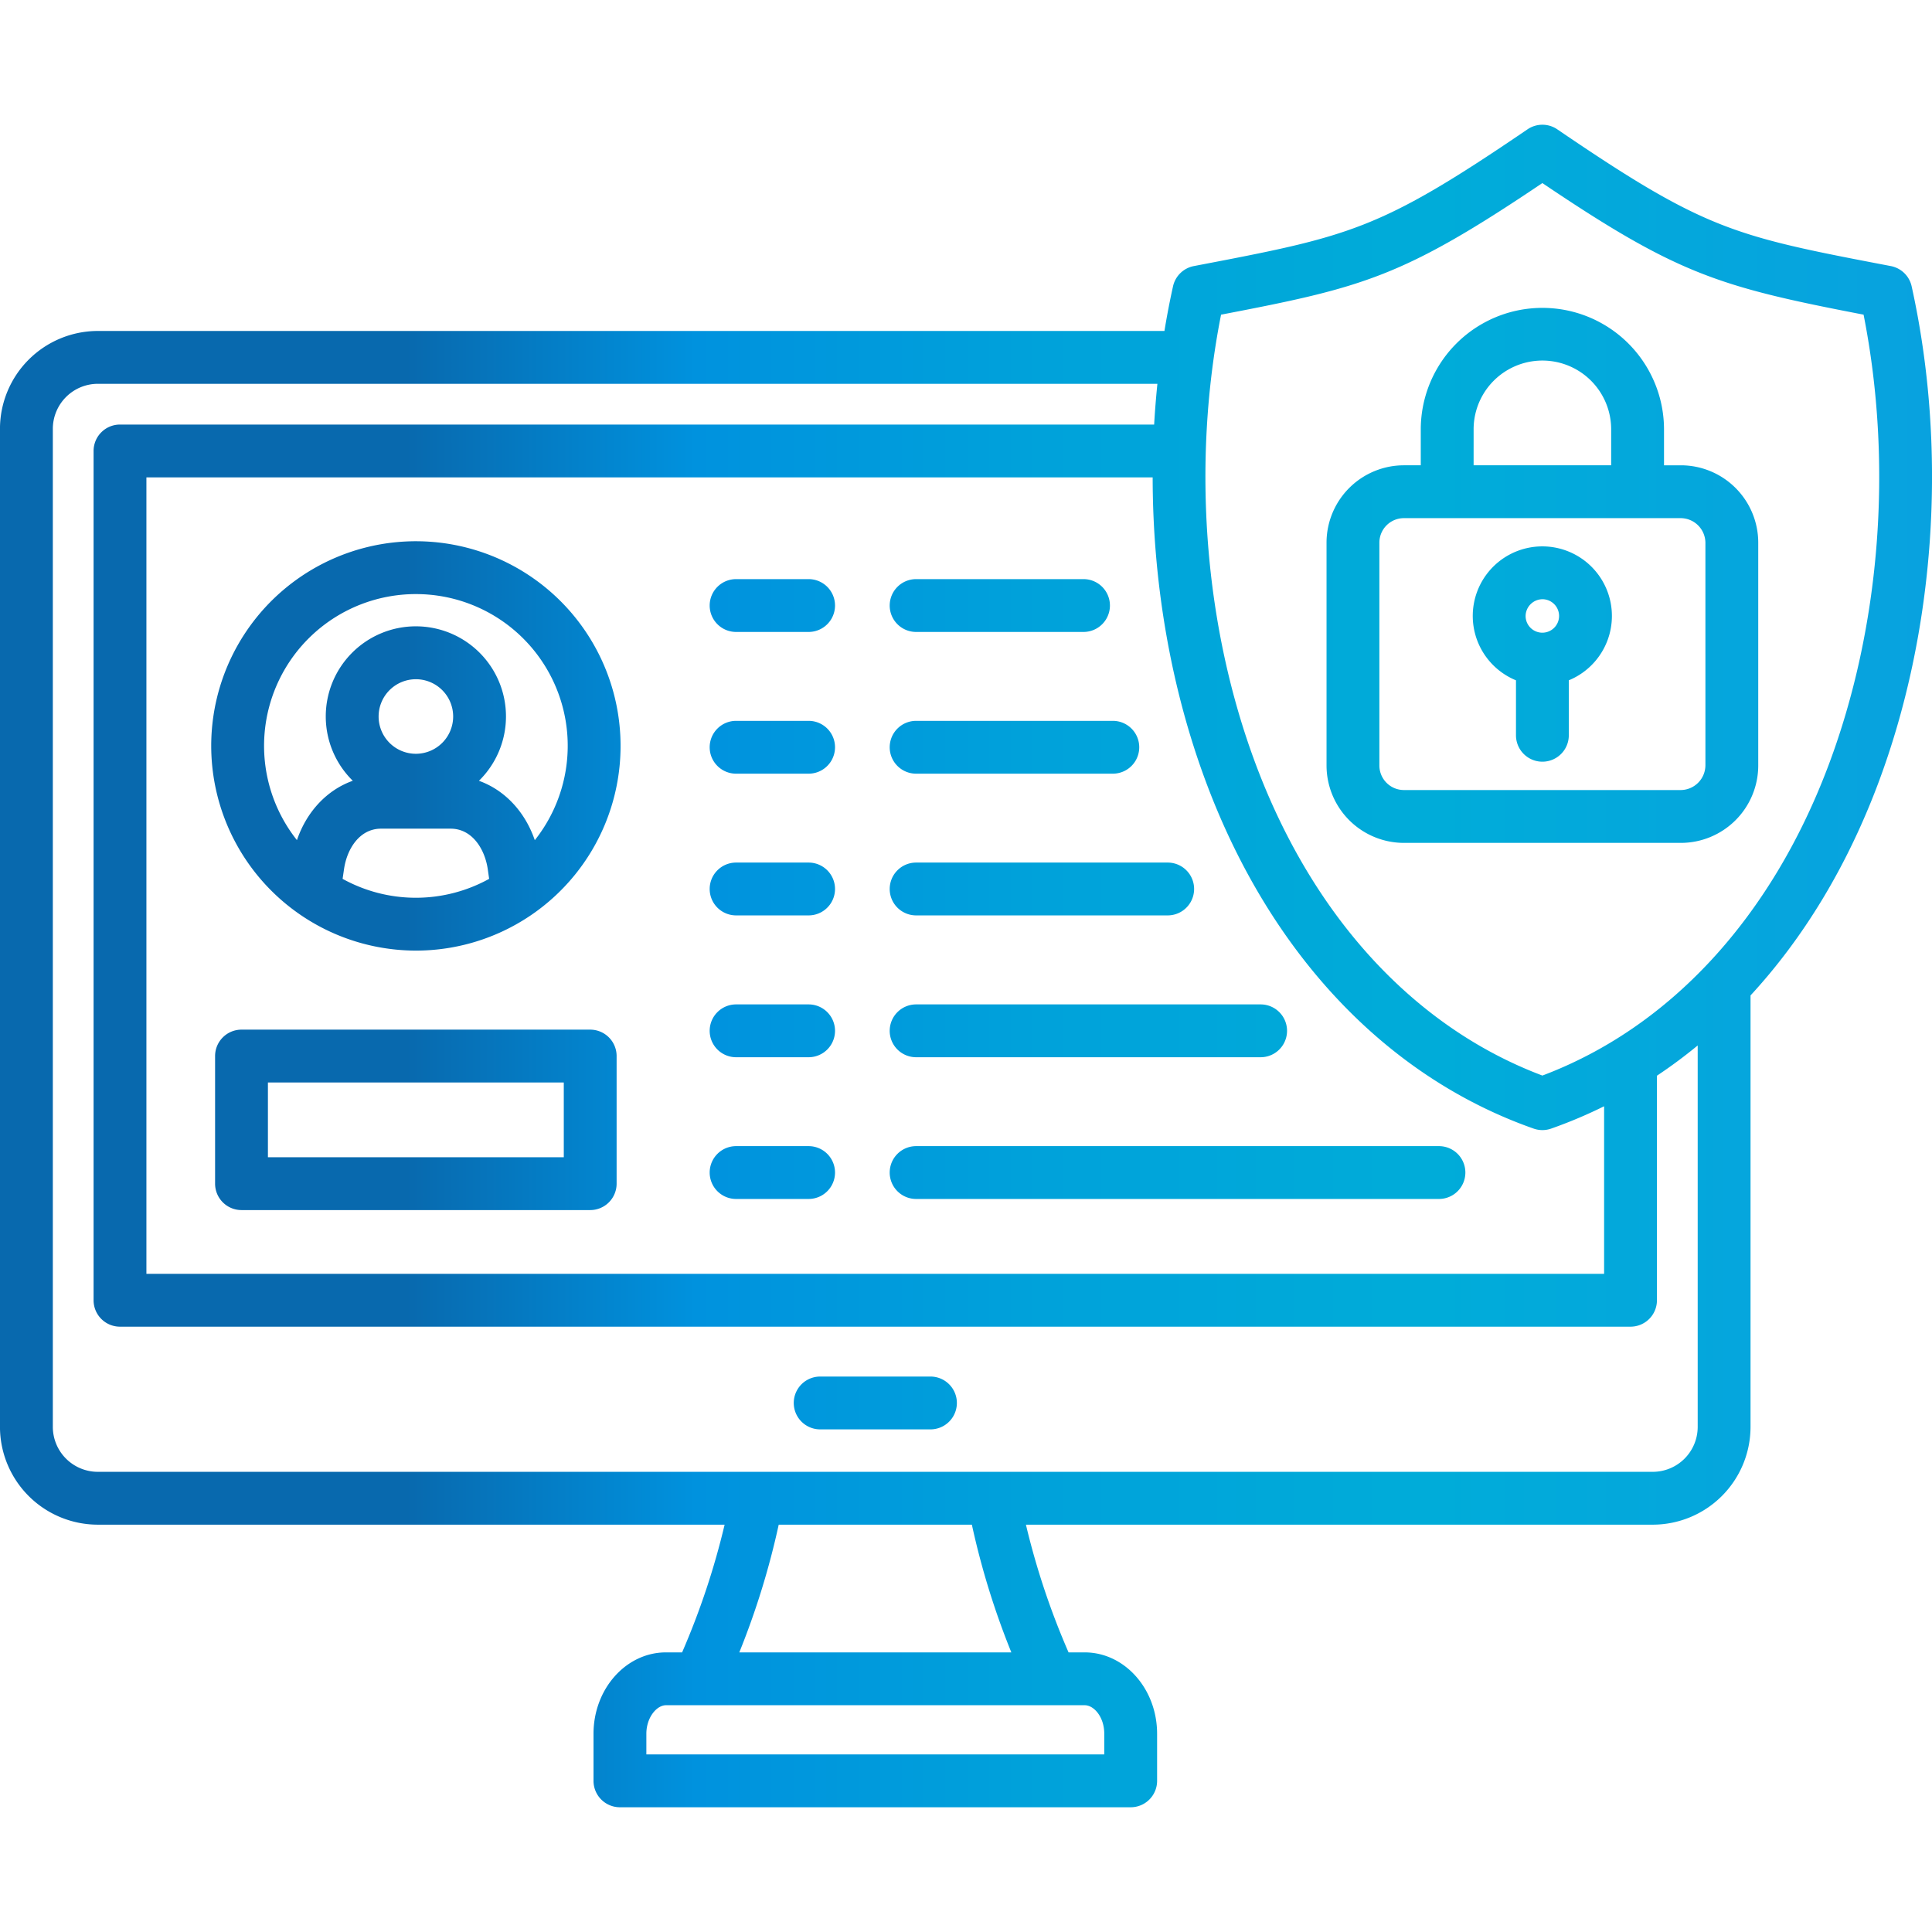 <?xml version="1.0" encoding="UTF-8" standalone="no"?>
<svg data-id="Layer_1" viewBox="0 0 512 512" xmlns="http://www.w3.org/2000/svg" xmlns:xlink="http://www.w3.org/1999/xlink" data-name="Layer 1" width="300" height="300" version="1.1" xmlns:svgjs="http://svgjs.dev/svgjs"><g transform="matrix(1,0,0,1,0,0)"><linearGradient id="linear-gradient" gradientUnits="userSpaceOnUse" x1="-.007" x2="512.007" y1="256" y2="256"><stop stop-opacity="1" stop-color="#0869ae" offset="0"/><stop stop-opacity="1" stop-color="#0869ae" offset="0.03"/><stop stop-opacity="1" stop-color="#0869ae" offset="0.21"/><stop stop-opacity="1" stop-color="#0092de" offset="0.36"/><stop stop-opacity="1" stop-color="#00a2da" offset="0.54"/><stop stop-opacity="1" stop-color="#00acd9" offset="0.74"/><stop stop-opacity="1" stop-color="#08a2df" offset="1"/></linearGradient><path d="m506.607 75.879a7 7 0 0 0 -5.522-5.367c-41.495-7.938-48.971-9.369-88.392-36.24a7 7 0 0 0 -7.885 0c-39.463 26.881-46.939 28.31-88.422 36.241a7 7 0 0 0 -5.522 5.367q-1.3 5.859-2.274 11.828h-282.659a25.967 25.967 0 0 0 -25.938 25.936v264.5a25.953 25.953 0 0 0 25.938 25.909h166.1a201.644 201.644 0 0 1 -11.267 33.847h-4.285c-10.582 0-19.192 9.678-19.192 21.572v12.472a7 7 0 0 0 7 7h135.357a7 7 0 0 0 7-7v-12.473c0-11.894-8.61-21.572-19.191-21.572h-4.273a200.58 200.58 0 0 1 -11.3-33.845h166.12a25.939 25.939 0 0 0 25.909-25.909v-114.345c14.014-15.19 25.47-34.038 33.71-55.89 15.294-40.546 18.569-88.67 8.988-132.031zm-201.139 50.635c.021 28.085 4.881 56.205 14.384 81.4 17.04 45.173 47.787 77.553 86.577 91.177a7.005 7.005 0 0 0 4.641 0 124.954 124.954 0 0 0 14.035-5.92v44.413h-386.305v-211.07zm-12.826 332.957v5.47h-121.351v-5.47c0-4.332 2.739-7.568 5.188-7.568h110.976c2.454-.003 5.187 3.108 5.187 7.568zm-24.625-21.571h-72.094a208.94 208.94 0 0 0 10.444-33.845h51.189a207.86 207.86 0 0 0 10.461 33.845zm169.983-47.85h-412.069a11.933 11.933 0 0 1 -11.931-11.905v-264.5a11.947 11.947 0 0 1 11.934-11.933h280.79q-.552 5.38-.862 10.8h-274.062a7 7 0 0 0 -7 7v225.071a7 7 0 0 0 7 7h400.307a7 7 0 0 0 7-7v-59.511a132.505 132.505 0 0 0 10.8-8.014v101.087a11.919 11.919 0 0 1 -11.907 11.905zm-29.251-105.018c-33.73-12.7-60.589-41.749-75.8-82.063-13.835-36.676-17.188-79.994-9.357-119.58 37.7-7.233 48.078-9.893 85.15-34.873 35.877 24.193 46.742 27.462 85.125 34.87 7.831 39.585 4.48 82.906-9.352 119.584-15.198 40.313-42.048 69.357-75.766 82.062zm-155.168 86.768a7 7 0 0 1 -7 7h-29.227a7 7 0 1 1 0-14h29.225a7 7 0 0 1 7.002 7zm-143.381-119.881a54.242 54.242 0 1 0 -54.226-54.228 54.3 54.3 0 0 0 54.226 54.228zm-19.41-19.012.377-2.563c.764-5.346 4.1-10.74 9.821-10.74h18.425c5.721 0 9.071 5.4 9.849 10.734l.365 2.568a40.148 40.148 0 0 1 -38.837 0zm19.41-33.147a9.878 9.878 0 1 1 9.893-9.892 9.889 9.889 0 0 1 -9.893 9.892zm0-42.32a40.207 40.207 0 0 1 31.528 65.215c-2.625-7.621-8.02-13.306-14.807-15.736a23.879 23.879 0 1 0 -33.429-.008c-6.8 2.426-12.2 8.114-14.8 15.734a40.211 40.211 0 0 1 31.508-65.205zm46.21 115.426h-92.41a7 7 0 0 0 -7 7v33.817a7 7 0 0 0 7 7h92.41a7 7 0 0 0 7-7v-33.815a7 7 0 0 0 -7-7.002zm-7 33.817h-78.41v-19.813h78.407zm86.371-71.093a7 7 0 0 1 7-7h66.671a7 7 0 0 1 0 14h-66.671a7 7 0 0 1 -7.002-7zm0 37.588a7 7 0 0 1 7-7h91.3a7 7 0 1 1 0 14h-91.3a7 7 0 0 1 -7.002-7zm0-112.706a7 7 0 0 1 7-7h44.362a7 7 0 1 1 0 14h-44.362a7 7 0 0 1 -7.002-7zm0 37.56a7 7 0 0 1 7-7h52.129a7 7 0 0 1 0 14h-52.129a7 7 0 0 1 -7.002-7zm0 112.705a7 7 0 0 1 7-7h138.557a7 7 0 0 1 0 14h-138.557a7 7 0 0 1 -7.002-7zm-47.709-75.147a7 7 0 0 1 7-7h19.218a7 7 0 1 1 0 14h-19.216a7 7 0 0 1 -7.002-7zm0 75.147a7 7 0 0 1 7-7h19.218a7 7 0 0 1 0 14h-19.216a7 7 0 0 1 -7.002-7zm0-37.559a7 7 0 0 1 7-7h19.218a7 7 0 1 1 0 14h-19.216a7 7 0 0 1 -7.002-7zm0-112.706a7 7 0 0 1 7-7h19.218a7 7 0 0 1 0 14h-19.216a7 7 0 0 1 -7.002-7zm0 37.56a7 7 0 0 1 7-7h19.218a7 7 0 1 1 0 14h-19.216a7 7 0 0 1 -7.002-7zm257.386-74.722h-4.478v-9.666a32.231 32.231 0 0 0 -64.461 0v9.666h-4.479a20.519 20.519 0 0 0 -20.494 20.5v59.04a20.533 20.533 0 0 0 20.494 20.524h73.418a20.533 20.533 0 0 0 20.495-20.524v-59.045a20.519 20.519 0 0 0 -20.495-20.495zm-54.935-9.666a18.227 18.227 0 0 1 36.453 0v9.666h-36.453zm61.427 89.206a6.593 6.593 0 0 1 -6.492 6.52h-73.418a6.512 6.512 0 0 1 -6.49-6.52v-59.045a6.5 6.5 0 0 1 6.49-6.491h73.418a6.579 6.579 0 0 1 6.492 6.491zm-43.2-58.053a18.433 18.433 0 0 0 -7 35.493v14.567a7 7 0 1 0 14 0v-14.571a18.438 18.438 0 0 0 -7-35.489zm0 14a4.436 4.436 0 1 1 -4.45 4.451 4.511 4.511 0 0 1 4.449-4.448z" fill="url(#linear-gradient)" data-original-color="linear-gradient" stroke="none" stroke-opacity="1"/></g></svg>